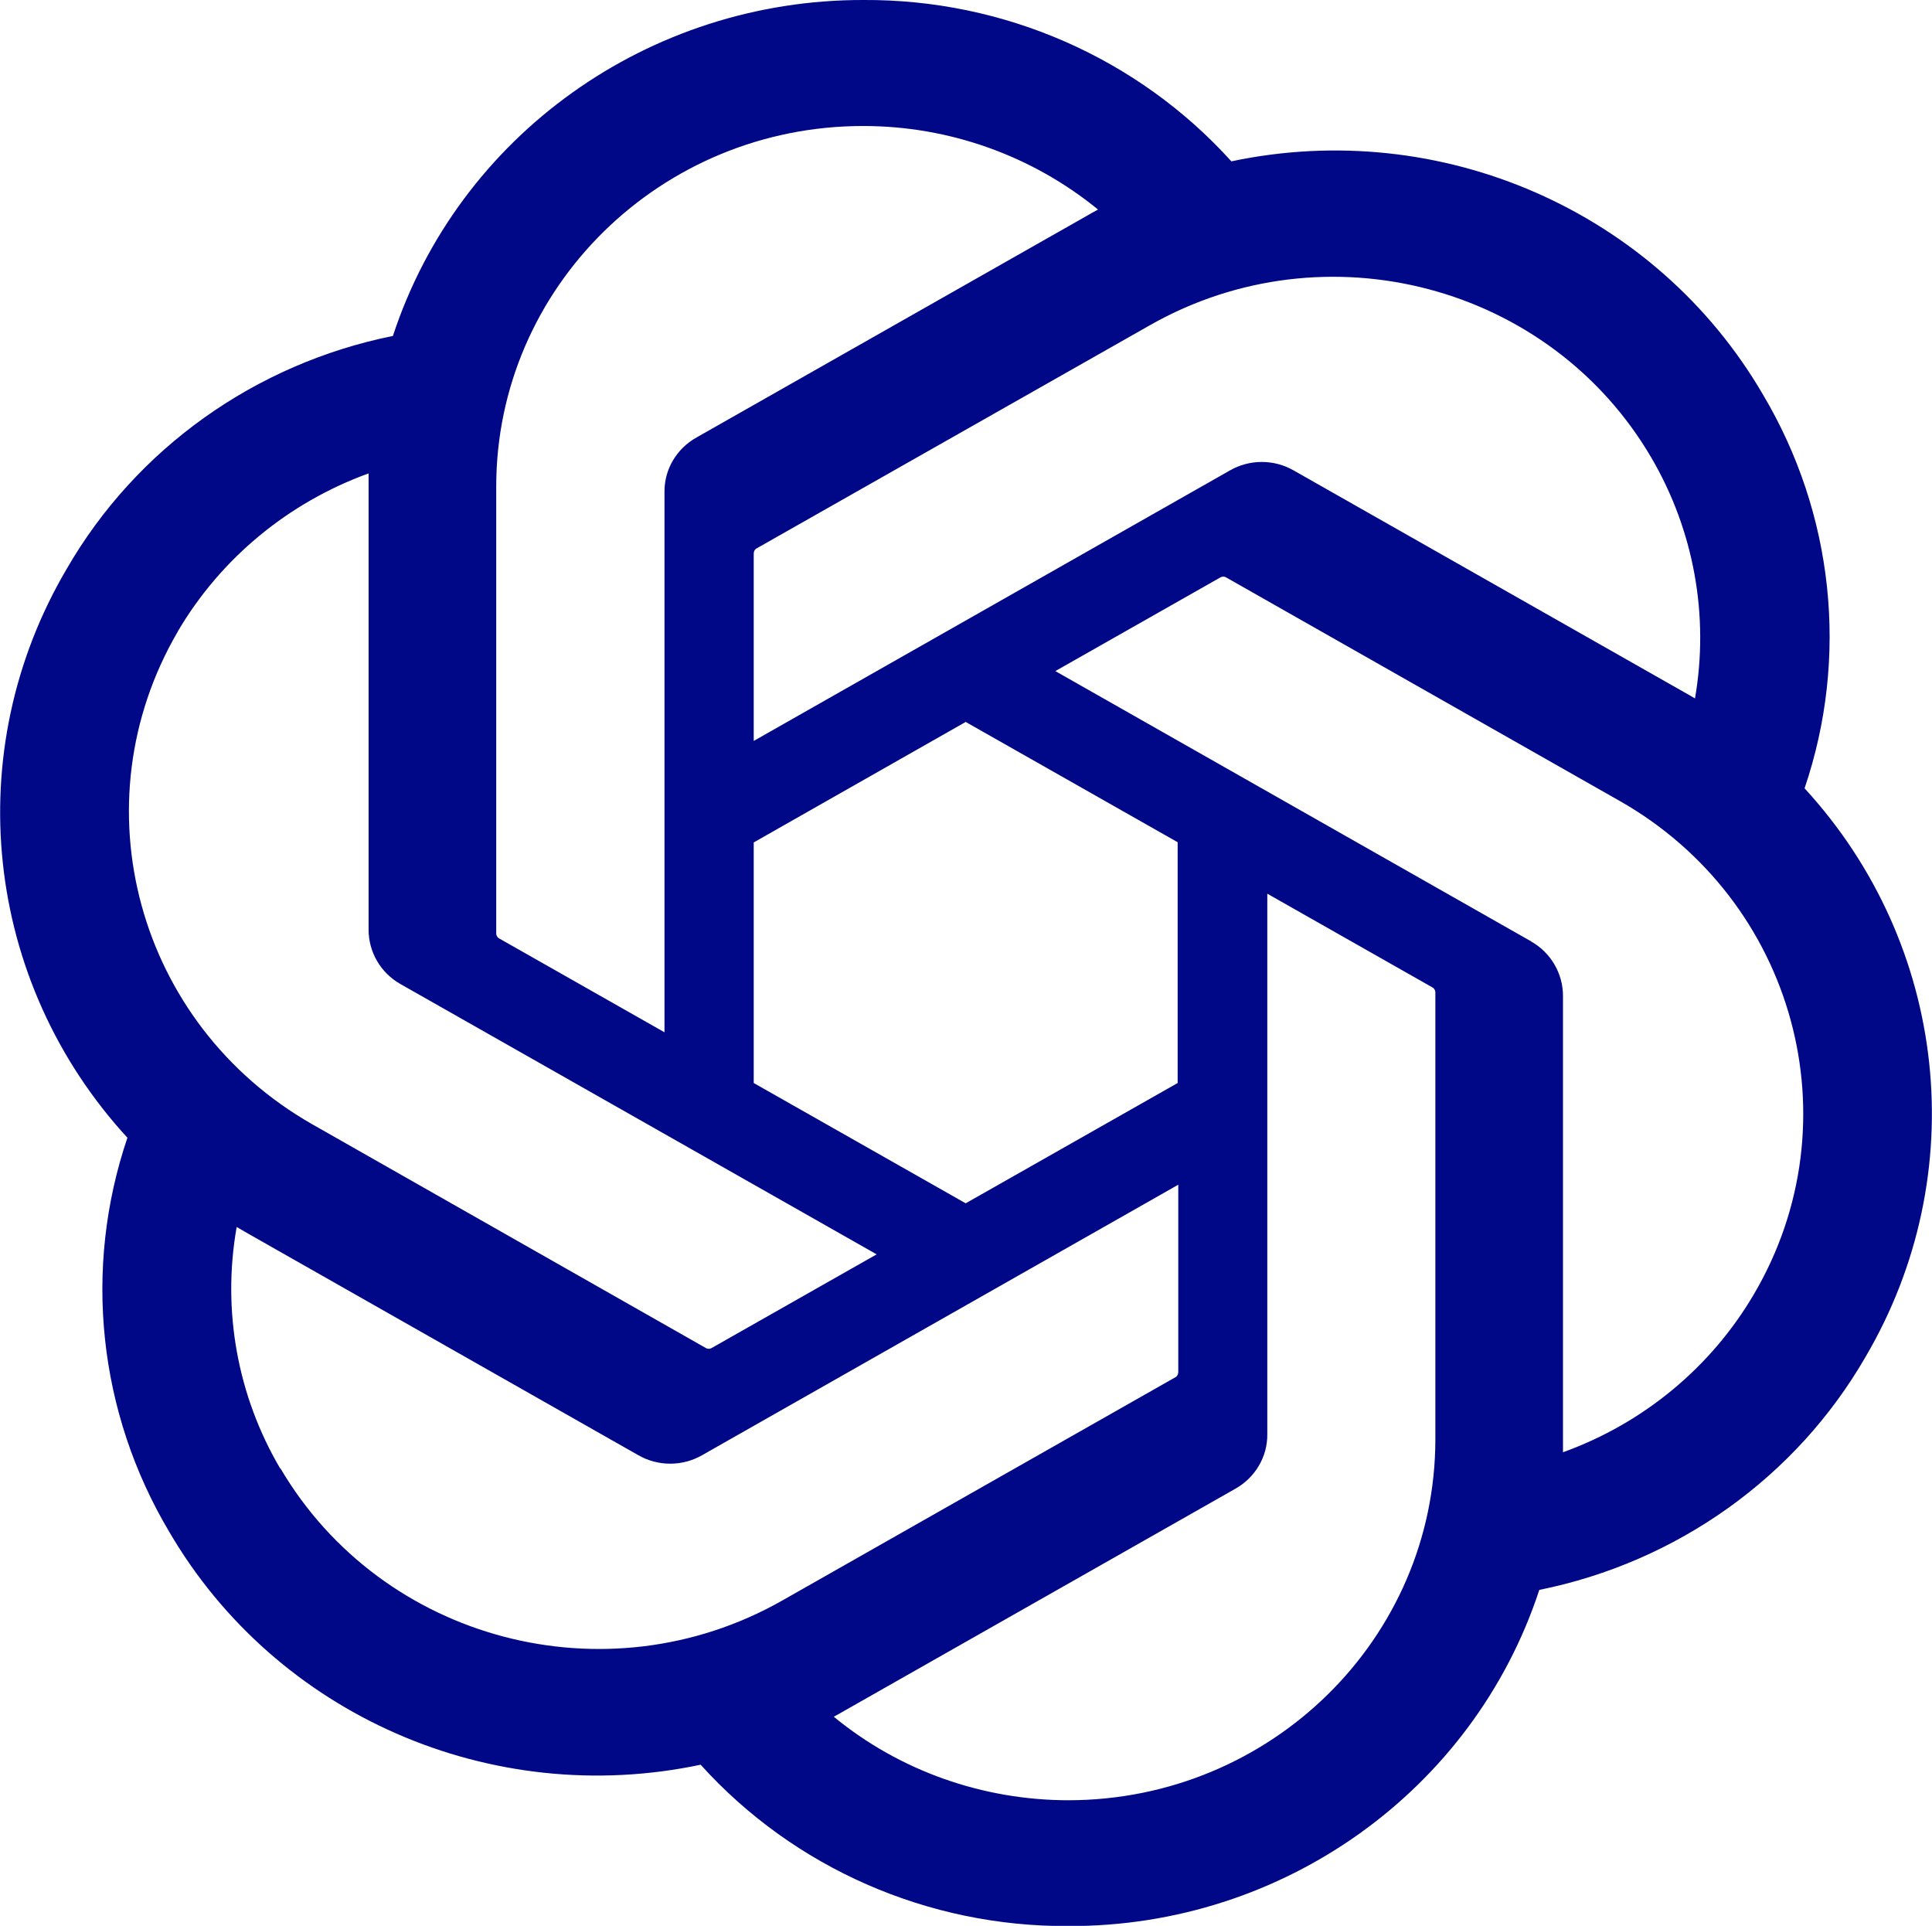 <svg viewBox="0 0 94.61 94.3" xmlns="http://www.w3.org/2000/svg" id="a"><defs><style>.b{fill:#000887;}</style></defs><path d="M88.37,38.6c2.18-6.42,1.43-13.46-2.05-19.3-5.23-8.96-15.75-13.57-26.02-11.4C55.73,2.84,49.16-.04,42.28,0c-10.5-.02-19.81,6.62-23.04,16.45-6.74,1.36-12.57,5.51-15.97,11.4-5.27,8.94-4.07,20.2,2.97,27.86-2.18,6.42-1.43,13.46,2.05,19.3,5.23,8.96,15.75,13.57,26.02,11.4,4.57,5.06,11.13,7.94,18.02,7.9,10.5,.03,19.82-6.63,23.05-16.46,6.74-1.36,12.57-5.51,15.97-11.4,5.26-8.94,4.06-20.19-2.98-27.85h0Zm-36.04,49.55c-4.2,0-8.28-1.44-11.5-4.09,.15-.08,.4-.22,.57-.32l19.09-10.84c.98-.55,1.58-1.57,1.57-2.67v-26.47l8.07,4.58c.09,.04,.14,.12,.16,.22v21.92c-.01,9.75-8.04,17.65-17.95,17.67h0ZM13.73,71.92c-2.11-3.58-2.86-7.77-2.14-11.84,.14,.08,.39,.23,.57,.33l19.09,10.84c.97,.56,2.17,.56,3.14,0l23.31-13.24v9.17c0,.09-.04,.19-.11,.24l-19.3,10.96c-8.6,4.87-19.57,1.97-24.55-6.47h0ZM8.7,30.93c2.1-3.58,5.41-6.32,9.35-7.75,0,.16,0,.45,0,.65v21.69c0,1.1,.59,2.12,1.57,2.67l23.31,13.23-8.07,4.58c-.08,.05-.18,.06-.27,.02l-19.3-10.97c-8.58-4.89-11.52-15.68-6.58-24.13h0Zm66.29,15.17l-23.31-13.24,8.07-4.58c.08-.05,.18-.06,.27-.02l19.3,10.96c8.59,4.88,11.54,15.7,6.57,24.15-2.1,3.58-5.41,6.32-9.35,7.74v-22.34c0-1.1-.59-2.12-1.56-2.67h0Zm8.03-11.89c-.14-.09-.39-.23-.57-.33l-19.09-10.84c-.97-.56-2.17-.56-3.14,0l-23.31,13.24v-9.17c0-.09,.04-.19,.11-.24l19.3-10.95c8.6-4.88,19.59-1.97,24.54,6.48,2.09,3.57,2.85,7.75,2.14,11.82h0Zm-50.49,16.33l-8.07-4.58c-.09-.04-.14-.12-.16-.22V23.83c0-9.76,8.06-17.67,17.98-17.66,4.2,0,8.26,1.45,11.49,4.09-.15,.08-.4,.22-.57,.32l-19.09,10.84c-.98,.55-1.58,1.56-1.57,2.67v26.46h-.01Zm4.38-9.29l10.38-5.9,10.38,5.89v11.79l-10.38,5.89-10.38-5.89v-11.79Z" class="b"></path></svg>